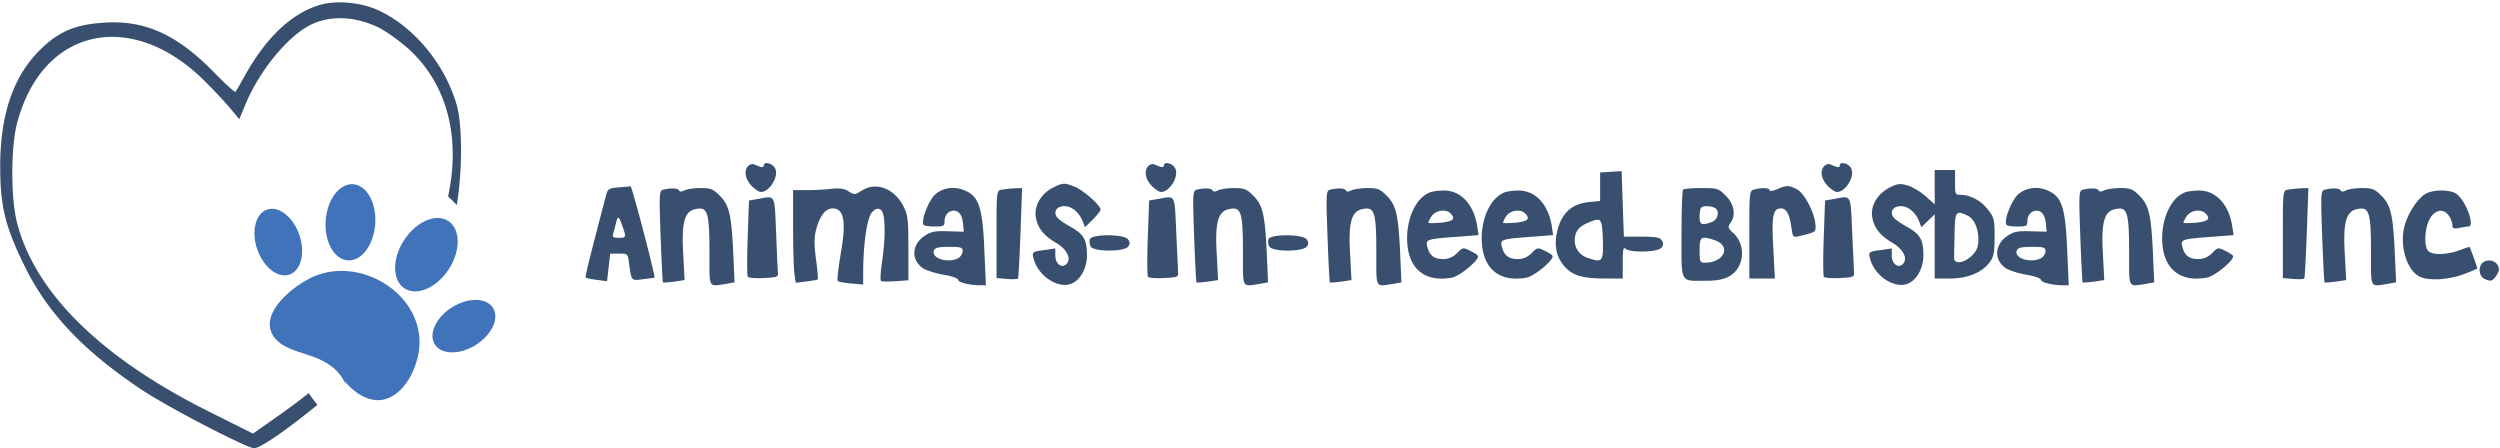 <svg xmlns="http://www.w3.org/2000/svg" viewBox="0 0 859 154">
  <g fill="#384F70" fill-rule="nonzero">
    <path d="M257.126 57.01c-2.175 2.175-.466 6.447 3.496 8.7 2.718 1.553 7.223-4.583 5.748-7.768-.855-1.864-3.962-2.641-3.962-1.01 0 .466-.544.622-1.165.388a64.054 64.054 0 0 1-2.175-.854c-.544-.233-1.398 0-1.942.544zM394.611 57.01c-2.174 2.175-.466 6.447 3.496 8.7 2.718 1.553 7.224-4.583 5.748-7.768-.855-1.864-3.962-2.641-3.962-1.01 0 .466-.543.622-1.165.388a64.054 64.054 0 0 1-2.175-.854c-.543-.233-1.398 0-1.942.544zM626.86 57.01c-2.174 2.175-.466 6.447 3.496 8.7 2.719 1.553 7.224-4.583 5.748-7.768-.855-1.864-3.962-2.641-3.962-1.01 0 .466-.543.622-1.165.388a64.053 64.053 0 0 1-2.175-.854c-.543-.233-1.398 0-1.941.544zM553.535 59.03l-3.728.232V69.05l-3.884.389c-5.515.544-8.933 3.418-10.564 8.855-1.553 5.515-.854 9.71 2.175 13.205 2.796 3.184 6.136 4.194 14.06 4.194h5.98V90.1c0-4.35.233-5.36.932-4.66 1.476 1.476 11.108 1.243 12.35-.31.7-.855.777-1.554.156-2.486-.621-1.088-2.02-1.32-6.913-1.32h-6.136l-.389-11.264-.388-11.263-3.65.233zm-2.796 23.147c.233 7.612-.078 8.078-4.738 6.602-3.263-.932-5.205-3.65-4.894-6.835.233-2.564 1.476-4.117 4.428-5.36 4.66-2.02 4.893-1.787 5.204 5.593zM664.766 64.311v5.904l-3.03-2.72c-1.708-1.553-4.504-3.184-6.136-3.727-2.718-.777-3.495-.7-6.058.543-4.272 2.097-6.758 6.059-6.292 9.943.544 3.883 2.563 6.524 6.835 9.088 3.807 2.175 5.438 5.282 3.884 7.223-1.553 1.865-3.961.234-3.961-2.796v-2.408l-3.651.544c-4.272.544-4.427.7-3.806 2.952 1.476 5.825 8.156 10.33 12.739 8.7 3.262-1.166 5.592-5.283 5.592-9.943 0-5.282-1.165-7.224-5.825-9.787-2.098-1.165-4.195-2.641-4.583-3.34-1.165-1.864.077-3.651 2.64-3.651 2.564 0 5.05 2.097 6.292 5.204l.777 2.02 2.253-2.175 2.33-2.253v22.06h5.282c6.059 0 11.108-2.097 13.67-5.67 1.321-1.787 1.632-3.418 1.632-8.622 0-5.904-.155-6.68-2.253-9.321-2.33-3.107-6.058-5.127-9.398-5.127-1.864 0-1.942-.233-1.942-4.272v-4.272h-6.991v5.903zm11.185 9.71c2.408 1.087 3.962 4.66 3.806 8.855-.155 2.408-.699 3.573-2.563 5.282-2.719 2.407-5.903 2.64-5.748.31 0-.699.078-4.505.155-8.311.156-7.534.389-7.923 4.35-6.136zM361.832 64.467c-3.961 1.941-6.447 6.058-5.98 9.787.543 3.883 2.563 6.524 6.835 9.088 3.806 2.175 5.437 5.282 3.884 7.223-1.554 1.865-3.962.234-3.962-2.796v-2.408l-3.65.544c-4.273.544-4.428.7-3.807 2.952 1.476 5.825 8.156 10.33 12.74 8.7 3.262-1.166 5.592-5.283 5.592-9.943 0-5.282-1.165-7.224-5.826-9.787-2.097-1.165-4.194-2.641-4.583-3.34-1.165-1.864.078-3.651 2.641-3.651 2.564 0 5.05 2.097 6.292 5.204l.777 2.02 2.64-2.564c1.476-1.475 2.72-3.029 2.72-3.495 0-1.398-5.671-6.447-8.7-7.767-3.651-1.476-4.272-1.476-7.613.233zM212.54 64.389c-3.495.31-3.728.466-4.427 3.185-5.826 22.292-7.146 27.497-6.835 27.807.155.156 1.864.544 3.806.777l3.495.466.544-4.738.544-4.738h3.029c3.03 0 3.03 0 3.495 3.65.777 5.826.7 5.67 4.816 5.127 2.02-.233 3.806-.466 3.884-.544.388-.31-7.768-31.536-8.234-31.38-.233.077-2.097.233-4.116.388zm.855 12.04c1.942 5.204 1.864 5.282-.7 5.282-1.94 0-2.33-.234-2.019-1.399.233-.699.622-2.252.932-3.495.622-2.563.933-2.641 1.787-.388zM298.527 64.389c-.777.233-2.252.932-3.185 1.553-1.553 1.01-2.02.933-3.728-.155-1.476-1.01-3.03-1.243-6.447-.854-2.486.233-6.37.466-8.544.388h-4.117v13.05c0 7.146.233 14.37.466 15.923l.466 2.874 3.65-.466c1.943-.233 3.73-.544 3.885-.7.155-.155-.078-3.34-.622-7.145-.699-5.67-.621-7.535.233-10.564 1.32-4.428 3.185-6.68 5.515-6.68 3.962 0 4.738 4.583 2.719 15.923-.777 4.66-1.243 8.777-.932 9.01.31.311 2.408.7 4.66.855l4.04.388v-4.738c.077-9.71 1.397-18.487 3.106-20.195 1.243-1.243 1.864-1.399 2.952-.777 1.553 1.01 1.786 8.777.388 18.176-.466 3.184-.621 6.058-.31 6.291.233.234 2.485.234 4.97.078l4.428-.31v-11.03c0-9.865-.155-11.341-1.709-14.448-2.64-5.049-7.301-7.612-11.884-6.447zM610.626 65.01c-1.398.622-2.563.777-2.563.389 0-.855-2.64-1.01-5.204-.311-1.787.466-1.787.621-1.787 15.535v15.07H609.85l-.544-10.41c-.621-11.107-.155-13.67 2.64-13.67 1.865 0 2.953 2.02 3.574 6.524.466 3.34.621 3.496 2.563 3.03 6.059-1.476 5.904-1.398 5.67-4.195-.31-4.039-3.806-10.641-6.369-11.962-2.719-1.398-3.573-1.398-6.758 0zM227.92 65.166c-1.398.388-1.476 1.087-.932 16 .31 8.623.7 15.769.777 15.847.155.155 1.864 0 3.884-.233l3.573-.544-.466-9.01c-.622-10.487.388-14.37 3.883-15.303 4.583-1.087 5.127.544 5.127 15.69 0 11.574-.388 10.875 5.67 9.943l2.952-.543-.466-10.564c-.621-12.972-1.398-16.001-4.66-19.264-2.253-2.252-3.108-2.563-6.603-2.563-2.175 0-4.66.388-5.437.777-1.01.543-1.631.543-1.942 0-.466-.777-2.719-.855-5.36-.233zM321.364 66.797c-2.253 2.02-4.972 8.933-4.04 10.408.156.389 1.865.622 3.807.622 3.029 0 3.417-.156 3.417-1.787 0-2.097 1.32-3.65 3.185-3.65 1.787 0 2.952 1.63 3.185 4.66l.233 2.563-5.438-.155c-4.582-.155-5.903.155-8.078 1.631-4.272 2.874-4.66 8-.777 10.875 1.088.854 4.273 1.864 7.147 2.408 2.951.466 5.204 1.242 5.204 1.786 0 .855 3.961 1.864 7.69 1.864h1.864l-.544-12.117c-.544-13.904-1.786-17.943-5.825-20.04-3.729-2.02-8.156-1.631-11.03.932zm9.398 19.574c0 .777-.699 1.864-1.475 2.33-3.574 1.864-9.4.078-8.39-2.64.389-.933 1.554-1.243 5.205-1.243 4.117 0 4.66.155 4.66 1.553zM344.2 65.166c-1.786.31-1.786.388-1.786 15.38v14.99l3.573.311c1.942.156 3.65.078 3.806-.155.155-.233.544-7.38.854-15.768l.544-15.302-2.641.078c-1.476.077-3.418.31-4.35.466zM411.234 65.166c-1.398.388-1.476 1.087-.932 16 .31 8.623.699 15.769.777 15.847.155.155 1.864 0 3.883-.233l3.573-.544-.466-9.01c-.621-10.487.389-14.37 3.884-15.303 4.583-1.087 5.127.544 5.127 15.69 0 11.574-.389 10.875 5.67 9.943l2.952-.543-.466-10.564c-.622-12.972-1.399-16.001-4.66-19.264-2.253-2.252-3.108-2.563-6.603-2.563-2.175 0-4.66.388-5.438.777-1.01.543-1.63.543-1.941 0-.467-.777-2.72-.855-5.36-.233zM457.062 65.166c-1.398.388-1.475 1.087-.932 16 .311 8.623.7 15.769.777 15.847.155.155 1.864 0 3.884-.233l3.573-.544-.466-9.01c-.622-10.487.388-14.37 3.884-15.303 4.582-1.087 5.126.544 5.126 15.69 0 11.574-.388 10.875 5.67 9.943l2.952-.543-.466-10.564c-.621-12.972-1.398-16.001-4.66-19.264-2.253-2.252-3.108-2.563-6.603-2.563-2.175 0-4.66.388-5.437.777-1.01.543-1.631.543-1.942 0-.466-.777-2.719-.855-5.36-.233zM578.313 65.166c-.31.233-.543 7.223-.543 15.457 0 17.166-.7 15.846 8.544 15.846 3.495 0 5.903-.466 7.768-1.476 5.204-2.796 6.058-10.642 1.553-14.836-1.942-1.787-2.02-2.175-1.087-3.495 2.02-2.719 1.32-6.525-1.554-9.4-2.563-2.562-2.874-2.64-8.389-2.64-3.185 0-6.059.233-6.292.544zm10.642 6.136c2.02.777 1.553 4.117-.777 4.971-3.417 1.32-4.194 1.01-4.194-1.786 0-1.476.233-2.874.543-3.107.622-.7 2.797-.7 4.428-.078zm.31 11.263c5.671 1.942 3.185 7.69-3.417 7.69-1.709 0-1.864-.233-1.864-4.272 0-4.739.543-5.05 5.282-3.418z"/>
    <path d="M693.428 66.797c-2.252 2.02-4.971 8.933-4.039 10.408.155.389 1.864.622 3.806.622 3.03 0 3.418-.156 3.418-1.787 0-2.097 1.32-3.65 3.185-3.65 1.786 0 2.951 1.63 3.184 4.66l.233 2.563-5.437-.155c-4.583-.155-5.903.155-8.078 1.631-4.272 2.874-4.66 8-.777 10.875 1.088.854 4.272 1.864 7.146 2.408 2.952.466 5.204 1.242 5.204 1.786 0 .855 3.962 1.864 7.69 1.864h1.864l-.543-12.117c-.544-13.904-1.787-17.943-5.826-20.04-3.728-2.02-8.156-1.631-11.03.932zm9.399 19.574c0 .777-.7 1.864-1.476 2.33-3.573 1.864-9.399.078-8.389-2.64.389-.933 1.554-1.243 5.204-1.243 4.117 0 4.66.155 4.66 1.553zM715.721 65.166c-1.398.388-1.476 1.087-.932 16 .31 8.623.699 15.769.777 15.847.155.155 1.864 0 3.883-.233l3.574-.544-.467-9.01c-.62-10.487.389-14.37 3.884-15.303 4.583-1.087 5.127.544 5.127 15.69 0 11.574-.389 10.875 5.67 9.943l2.952-.543-.466-10.564c-.622-12.972-1.398-16.001-4.66-19.264-2.253-2.252-3.108-2.563-6.603-2.563-2.175 0-4.66.388-5.437.777-1.01.543-1.632.543-1.942 0-.466-.777-2.719-.855-5.36-.233zM786.173 65.166c-1.787.31-1.787.388-1.787 15.38v14.99l3.573.311c1.942.156 3.65.078 3.806-.155.155-.233.544-7.38.855-15.768l.543-15.302-2.64.078c-1.477.077-3.418.31-4.35.466zM798.834 65.166c-1.399.388-1.476 1.087-.933 16 .311 8.623.7 15.769.777 15.847.156.155 1.864 0 3.884-.233l3.573-.544-.466-9.01c-.621-10.487.388-14.37 3.884-15.303 4.583-1.087 5.126.544 5.126 15.69 0 11.574-.388 10.875 5.67 9.943l2.952-.543-.466-10.564c-.621-12.972-1.398-16.001-4.66-19.264-2.253-2.252-3.107-2.563-6.603-2.563-2.175 0-4.66.388-5.437.777-1.01.543-1.631.543-1.942 0-.466-.777-2.718-.855-5.36-.233zM491.162 66.175c-4.428 1.787-7.612 8.234-7.69 15.536 0 10.33 5.748 15.457 15.457 13.67 2.641-.543 8.933-5.67 8.933-7.301 0-.388-1.165-1.165-2.641-1.864-2.486-1.243-2.64-1.243-4.583.776-1.476 1.399-2.874 2.02-4.816 2.02-3.107 0-4.738-1.32-5.437-4.35-.621-2.408-.078-2.563 10.797-3.34l6.835-.544-.466-3.184c-1.243-7.535-5.748-12.273-11.651-12.118-1.787 0-3.884.311-4.738.7zm7.224 7.147c1.864 1.864.932 2.718-3.107 3.184-2.253.156-4.273.233-4.428.078-.155-.155.31-1.165 1.01-2.253 1.398-2.097 4.893-2.64 6.525-1.01zM516.795 66.175c-4.428 1.787-7.613 8.234-7.69 15.536 0 10.33 5.748 15.457 15.457 13.67 2.641-.543 8.933-5.67 8.933-7.301 0-.388-1.165-1.165-2.641-1.864-2.486-1.243-2.641-1.243-4.583.776-1.476 1.399-2.874 2.02-4.816 2.02-3.107 0-4.738-1.32-5.437-4.35-.622-2.408-.078-2.563 10.797-3.34l6.835-.544-.466-3.184c-1.243-7.535-5.748-12.273-11.651-12.118-1.787 0-3.884.311-4.738.7zm7.223 7.147c1.865 1.864.933 2.718-3.107 3.184-2.252.156-4.272.233-4.427.078-.155-.155.31-1.165 1.01-2.253 1.398-2.097 4.893-2.64 6.524-1.01zM750.597 66.175c-4.427 1.787-7.612 8.234-7.69 15.536 0 10.33 5.748 15.457 15.458 13.67 2.64-.543 8.932-5.67 8.932-7.301 0-.388-1.165-1.165-2.64-1.864-2.486-1.243-2.642-1.243-4.583.776-1.476 1.399-2.874 2.02-4.816 2.02-3.107 0-4.738-1.32-5.438-4.35-.62-2.408-.077-2.563 10.797-3.34l6.836-.544-.466-3.184c-1.243-7.535-5.748-12.273-11.652-12.118-1.786 0-3.883.311-4.738.7zm7.224 7.147c1.864 1.864.932 2.718-3.107 3.184-2.253.156-4.272.233-4.427.078-.156-.155.31-1.165 1.01-2.253 1.397-2.097 4.893-2.64 6.524-1.01zM833.244 66.72c-2.641 1.63-5.904 6.68-6.991 10.718-1.787 6.447.388 14.526 4.505 17.244 2.874 1.942 10.176 1.631 16.001-.543 2.408-.933 4.428-1.787 4.428-1.865 0-.543-2.486-7.456-2.719-7.456-.078 0-1.709.543-3.573 1.242-4.194 1.476-8.855 1.632-10.408.311-1.632-1.32-1.476-7.457.233-10.875 1.708-3.417 4.815-4.116 6.68-1.398.699.932 1.242 2.408 1.242 3.185 0 1.243.389 1.398 2.408 1.01 1.32-.233 2.719-.466 3.107-.466 2.408 0-.932-9.01-4.116-11.185-2.253-1.632-8.234-1.554-10.797.077zM260.078 68.428l-2.719.466-.466 12.817c-.233 7.068-.233 13.127.078 13.437.31.311 2.796.544 5.515.389 4.427-.233 4.971-.389 4.816-1.787-.078-.854-.389-7.068-.622-13.826-.621-13.67-.077-12.661-6.602-11.496zM397.563 68.428l-2.719.466-.466 12.817c-.233 7.068-.233 13.127.078 13.437.31.311 2.796.544 5.515.389 4.428-.233 4.971-.389 4.816-1.787 0-.854-.31-7.068-.622-13.826-.62-13.67-.077-12.661-6.602-11.496zM629.812 68.428l-2.718.466-.467 12.817c-.233 7.068-.233 13.127.078 13.437.31.311 2.796.544 5.515.389 4.428-.233 4.971-.389 4.816-1.787 0-.854-.31-7.068-.621-13.826-.622-13.67-.078-12.661-6.603-11.496zM374.494 82.177c-.233.699-.156 1.864.31 2.563 1.165 1.864 11.73 1.786 12.894-.078.622-.932.544-1.631-.155-2.485-1.554-1.787-12.35-1.787-13.05 0zM435.857 82.177c-.233.699-.155 1.864.31 2.563 1.166 1.864 11.73 1.786 12.895-.078.621-.932.544-1.631-.156-2.485-1.553-1.787-12.35-1.787-13.049 0zM852.896 90.41c-1.399 1.398-1.088 4.35.543 5.282 2.253 1.165 3.03 1.01 4.35-1.087 1.01-1.476 1.088-2.253.388-3.496-.932-1.786-3.806-2.175-5.281-.699zM109.081 139.102a43.574 43.574 0 0 1-2.993-4.024 228.648 228.648 0 0 1-11.031 8.19l-8.125 5.717-14.043-7.022C35.275 123.407 12.205 100.94 5.886 76.665c-2.206-8.325-2.206-26.179 0-34.404 8.827-33.401 40.423-39.62 65.8-13.04 3.21 3.21 6.82 7.222 8.124 8.827l2.408 2.91 2.206-5.317c4.715-11.234 14.244-22.97 22.067-26.982 6.42-3.31 14.745-3.21 22.77.401 2.808 1.204 7.823 4.815 11.334 7.924 13.155 12.19 17.72 30.328 13.365 50.537a38.81 38.81 0 0 1 2.973 2.925c1.897-10.755 2.037-27.17.011-34.303-3.811-13.441-13.942-26.08-25.678-31.997-6.52-3.41-15.948-4.314-22.167-2.207-9.127 3.009-17.553 10.933-24.574 23.37-1.806 3.21-3.41 6.019-3.611 6.22-.2.3-3.51-2.709-7.322-6.62C60.953 11.969 50.02 6.954 36.178 7.756c-10.231.602-16.049 3.01-22.568 9.53C4.482 26.412.069 39.452.069 57.205c0 13.542 1.705 20.663 8.325 34.104 7.924 16.25 20.362 29.389 40.623 42.83C58.145 140.158 84.826 154 87.333 154c2.266 0 11.835-6.798 21.748-14.898z"/>
    <path fill="#4173bb" d="M118.73 132.035l-.377-1.135c3.516 4.34 9.411 8.26 15.136 5.87 5.439-2.27 8.814-8.704 10.08-14.166 4.567-19.698-18.453-35.164-35.896-27.548-6.174 2.695-18.664 12.09-13.932 20.13 2.611 4.437 9.084 5.648 13.554 7.268 5.059 1.831 9.222 4.458 11.436 9.58zM99.46 94.34c3.994-1.375 5.51-7.488 3.388-13.653-2.123-6.164-7.081-10.047-11.075-8.672-3.994 1.375-5.511 7.487-3.388 13.653 2.123 6.165 7.081 10.048 11.075 8.672zm20.04-4.88c4.701.328 8.921-5.262 9.427-12.487.505-7.225-2.896-13.348-7.598-13.677-4.701-.328-8.922 5.262-9.427 12.487-.506 7.225 2.896 13.348 7.598 13.677zm19.495 9.632c4.245 2.756 11.052-.194 15.205-6.589 4.153-6.395 4.079-13.814-.165-16.57-4.244-2.757-11.052.193-15.204 6.589-4.154 6.395-4.08 13.813.164 16.57zm10.386 19.227c2.239 3.581 8.535 3.684 14.066.23 5.529-3.456 8.196-9.16 5.958-12.743-2.238-3.582-8.536-3.685-14.065-.23-5.53 3.455-8.197 9.16-5.959 12.743z"/>
  </g>
</svg>
